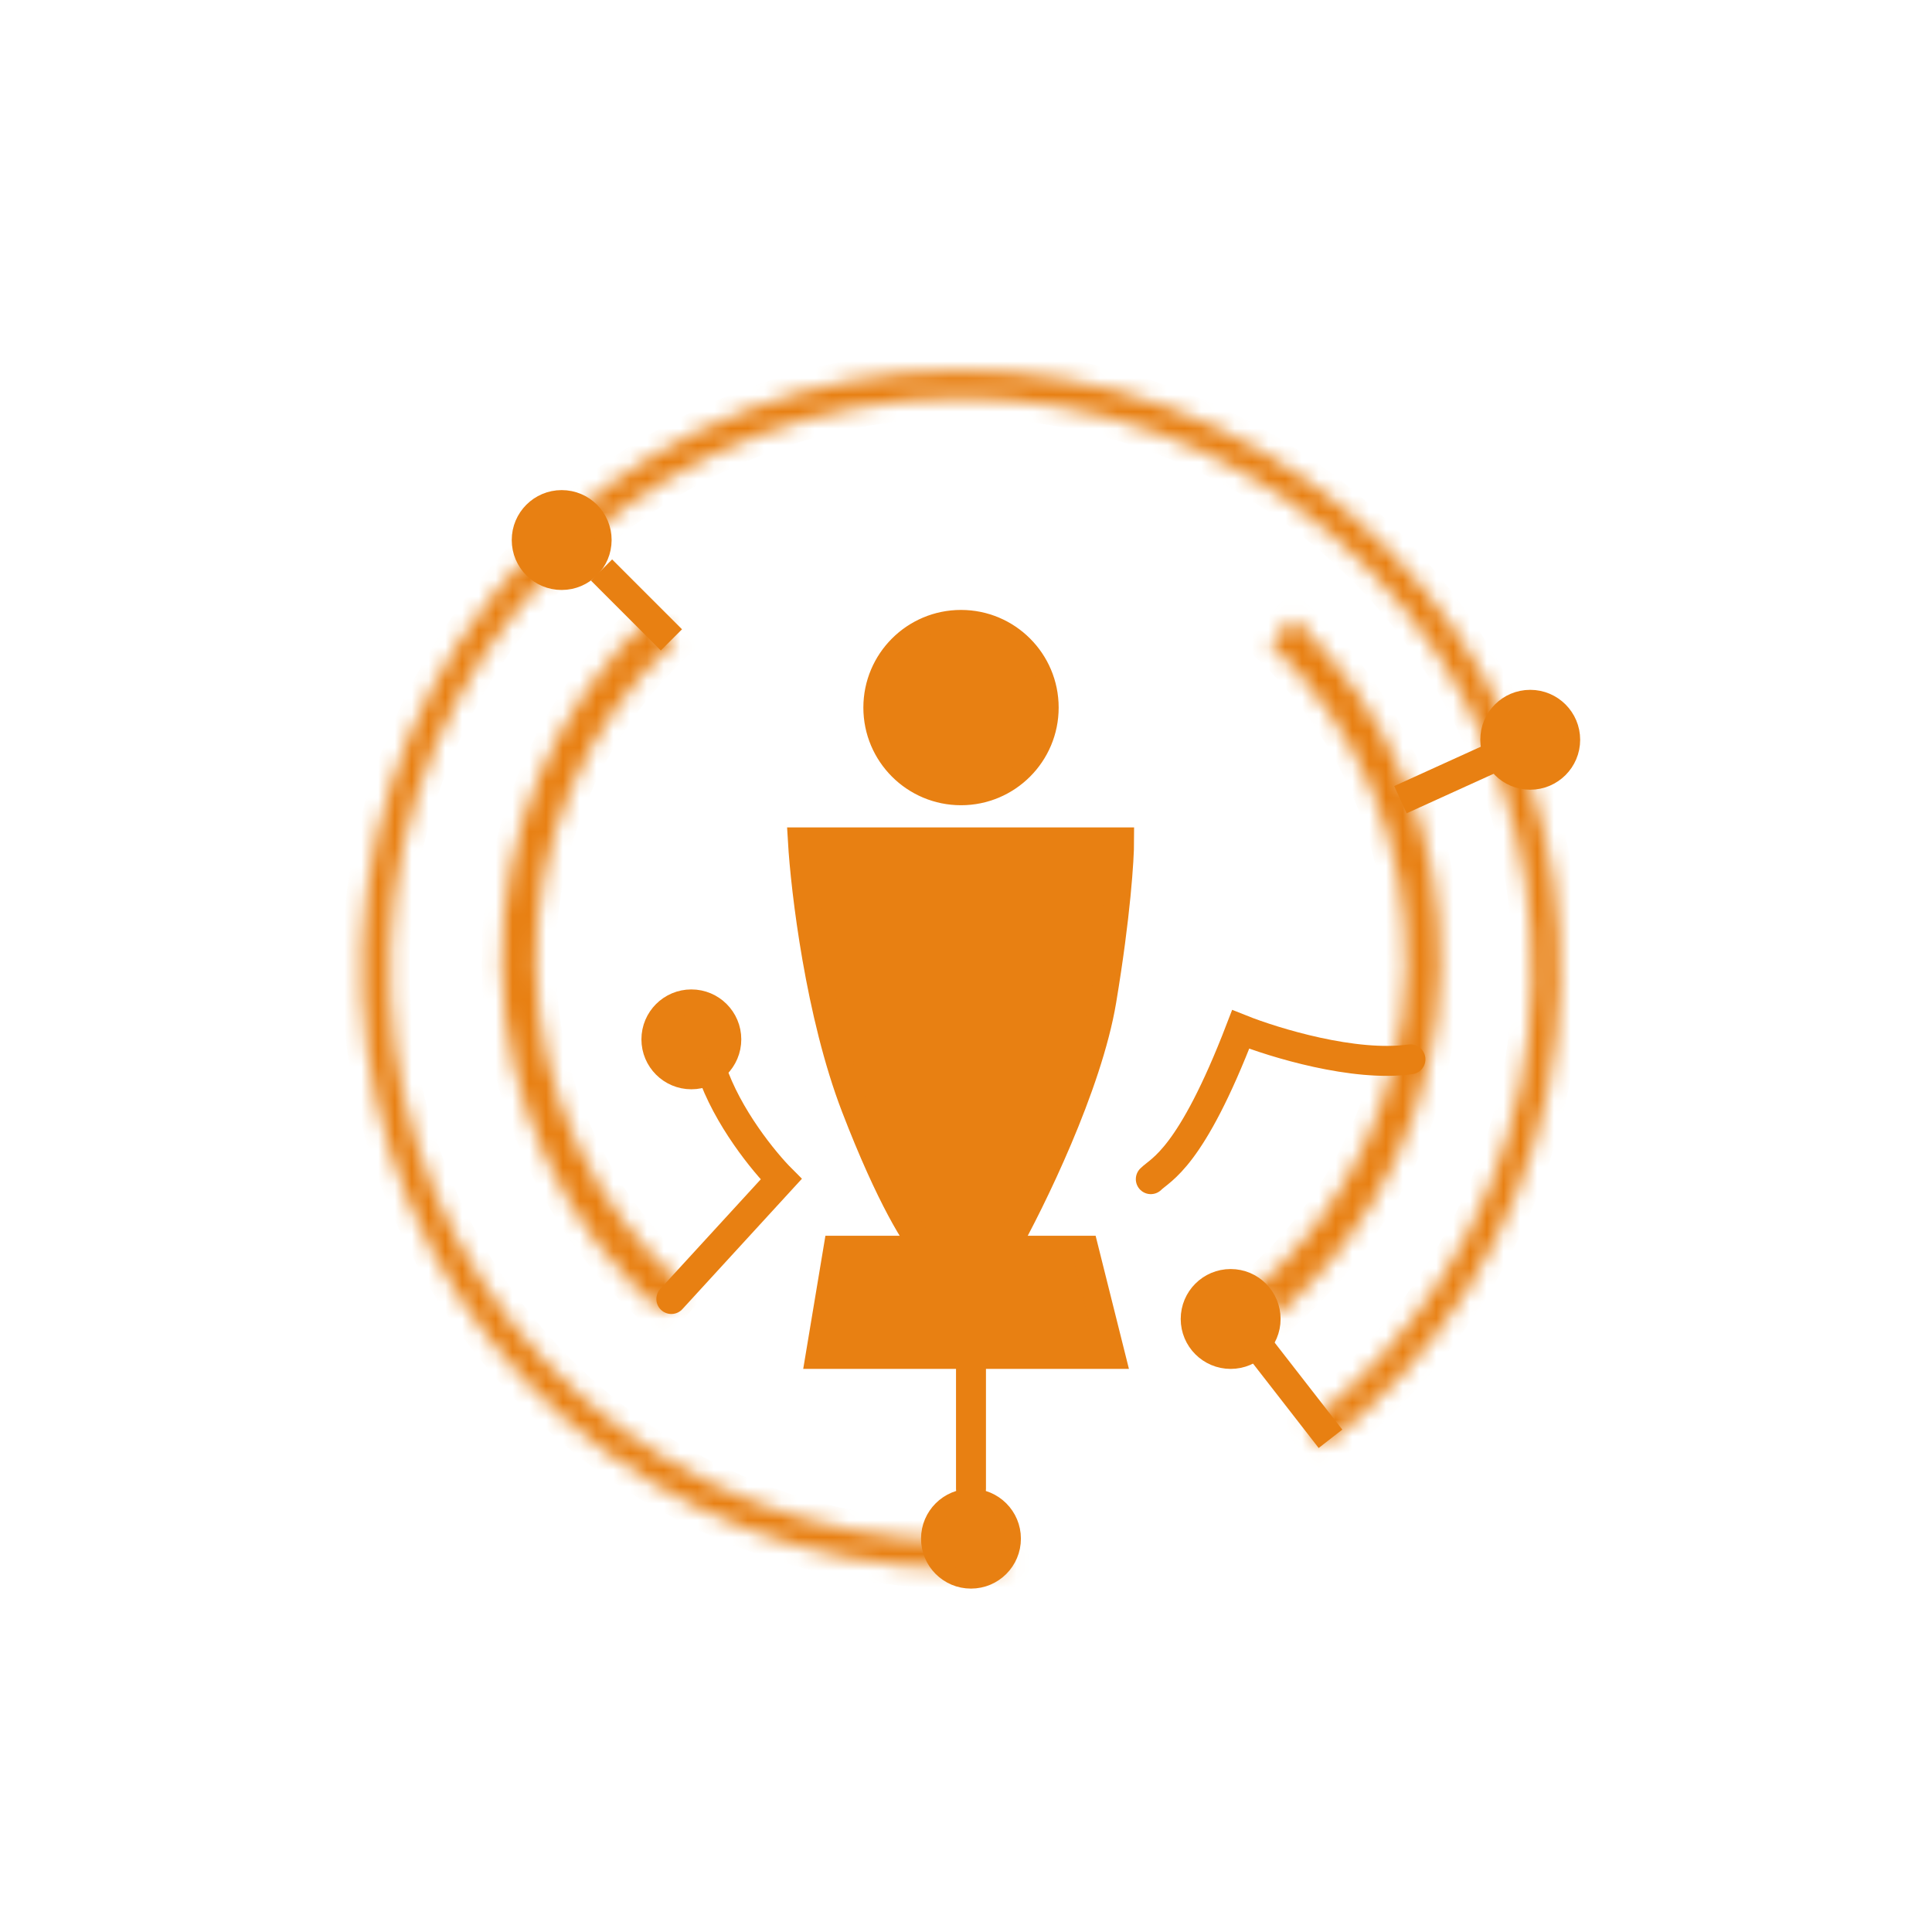 <svg width="115" height="115" viewBox="0 0 115 115" fill="none" xmlns="http://www.w3.org/2000/svg">
<g filter="url(#filter0_i_5988_18803)">
<circle cx="57.215" cy="57.715" r="57.215" fill="white"/>
</g>
<circle cx="57.215" cy="57.715" r="53.898" stroke="white" stroke-width="6.634"/>
<mask id="path-3-inside-1_5988_18803" fill="white">
<path d="M78.736 86.138C85.58 80.956 90.325 73.478 92.1 65.078C93.874 56.679 92.56 47.921 88.397 40.413C84.234 32.904 77.503 27.149 69.439 24.204C61.375 21.259 52.519 21.322 44.497 24.381C36.476 27.439 29.826 33.289 25.77 40.855C21.714 48.422 20.524 57.198 22.417 65.571C24.311 73.945 29.161 81.355 36.078 86.44C42.995 91.526 51.514 93.945 60.071 93.255L59.938 91.61C51.777 92.268 43.652 89.96 37.056 85.11C30.459 80.26 25.833 73.193 24.027 65.207C22.222 57.221 23.357 48.852 27.225 41.635C31.094 34.419 37.435 28.84 45.085 25.923C52.736 23.006 61.182 22.946 68.873 25.755C76.564 28.563 82.983 34.052 86.953 41.213C90.923 48.374 92.177 56.726 90.484 64.737C88.792 72.748 84.266 79.879 77.739 84.822L78.736 86.138Z"/>
</mask>
<path d="M78.736 86.138C85.58 80.956 90.325 73.478 92.1 65.078C93.874 56.679 92.56 47.921 88.397 40.413C84.234 32.904 77.503 27.149 69.439 24.204C61.375 21.259 52.519 21.322 44.497 24.381C36.476 27.439 29.826 33.289 25.77 40.855C21.714 48.422 20.524 57.198 22.417 65.571C24.311 73.945 29.161 81.355 36.078 86.44C42.995 91.526 51.514 93.945 60.071 93.255L59.938 91.61C51.777 92.268 43.652 89.96 37.056 85.11C30.459 80.26 25.833 73.193 24.027 65.207C22.222 57.221 23.357 48.852 27.225 41.635C31.094 34.419 37.435 28.84 45.085 25.923C52.736 23.006 61.182 22.946 68.873 25.755C76.564 28.563 82.983 34.052 86.953 41.213C90.923 48.374 92.177 56.726 90.484 64.737C88.792 72.748 84.266 79.879 77.739 84.822L78.736 86.138Z" stroke="#E88012" stroke-width="2.378" mask="url(#path-3-inside-1_5988_18803)"/>
<mask id="path-4-inside-2_5988_18803" fill="white">
<path d="M39.435 78.163C36.485 75.589 34.109 72.425 32.461 68.874C30.813 65.324 29.929 61.467 29.867 57.553C29.805 53.639 30.566 49.756 32.101 46.155C33.636 42.554 35.91 39.316 38.777 36.65L40.162 38.14C37.504 40.611 35.395 43.614 33.972 46.952C32.549 50.291 31.843 53.892 31.901 57.521C31.958 61.15 32.778 64.726 34.306 68.018C35.834 71.31 38.037 74.244 40.772 76.63L39.435 78.163Z"/>
</mask>
<path d="M39.435 78.163C36.485 75.589 34.109 72.425 32.461 68.874C30.813 65.324 29.929 61.467 29.867 57.553C29.805 53.639 30.566 49.756 32.101 46.155C33.636 42.554 35.91 39.316 38.777 36.65L40.162 38.14C37.504 40.611 35.395 43.614 33.972 46.952C32.549 50.291 31.843 53.892 31.901 57.521C31.958 61.15 32.778 64.726 34.306 68.018C35.834 71.31 38.037 74.244 40.772 76.63L39.435 78.163Z" stroke="#E88012" stroke-width="2.378" mask="url(#path-4-inside-2_5988_18803)"/>
<mask id="path-5-inside-3_5988_18803" fill="white">
<path d="M77.005 36.819C79.848 39.509 82.094 42.767 83.597 46.382C85.1 49.996 85.827 53.886 85.731 57.799C85.634 61.712 84.716 65.561 83.037 69.097C81.358 72.633 78.954 75.776 75.981 78.324L74.658 76.779C77.414 74.417 79.642 71.503 81.2 68.224C82.757 64.946 83.608 61.377 83.697 57.749C83.787 54.12 83.113 50.514 81.719 47.163C80.325 43.812 78.243 40.791 75.607 38.296L77.005 36.819Z"/>
</mask>
<path d="M77.005 36.819C79.848 39.509 82.094 42.767 83.597 46.382C85.1 49.996 85.827 53.886 85.731 57.799C85.634 61.712 84.716 65.561 83.037 69.097C81.358 72.633 78.954 75.776 75.981 78.324L74.658 76.779C77.414 74.417 79.642 71.503 81.2 68.224C82.757 64.946 83.608 61.377 83.697 57.749C83.787 54.12 83.113 50.514 81.719 47.163C80.325 43.812 78.243 40.791 75.607 38.296L77.005 36.819Z" stroke="#E88012" stroke-width="2.378" mask="url(#path-5-inside-3_5988_18803)"/>
<path d="M35.805 33.928L39.966 38.089" stroke="#E88012" stroke-width="1.783"/>
<circle cx="33.433" cy="32.145" r="2.477" fill="#E88012" stroke="#E88012" stroke-width="0.991"/>
<circle cx="91.085" cy="44.034" r="2.477" fill="#E88012" stroke="#E88012" stroke-width="0.991"/>
<path d="M83.359 47.6L89.898 44.628" stroke="#E88012" stroke-width="1.783"/>
<circle cx="73.253" cy="78.51" r="2.477" fill="#E88012" stroke="#E88012" stroke-width="0.991"/>
<circle cx="57.796" cy="91.587" r="2.477" fill="#E88012" stroke="#E88012" stroke-width="0.991"/>
<path d="M75.035 80.293L79.196 85.643" stroke="#E88012" stroke-width="1.783"/>
<path d="M57.797 88.615V80.293" stroke="#E88012" stroke-width="1.783" stroke-linecap="round"/>
<path d="M68.5 70.188C69.094 69.593 70.878 68.999 73.85 61.272C75.831 62.064 80.626 63.53 83.955 63.055" stroke="#E88012" stroke-width="1.783" stroke-linecap="round"/>
<path d="M39.961 77.322L46.5 70.189C45.509 69.198 43.29 66.503 42.339 63.65" stroke="#E88012" stroke-width="1.783" stroke-linecap="round"/>
<circle cx="41.152" cy="61.866" r="2.229" fill="#E88012" stroke="#E88012" stroke-width="1.486"/>
<path d="M50.862 65.895C48.748 60.4 47.867 53.038 47.691 50.044H66.713C66.713 51.1 66.502 54.482 65.656 59.554C64.811 64.627 61.429 71.531 59.844 74.349H55.089C54.56 73.82 52.975 71.39 50.862 65.895Z" fill="#E88012" stroke="#E88012" stroke-width="1.585" stroke-linecap="round"/>
<path d="M48.746 80.689L49.803 74.349H64.597L66.183 80.689H48.746Z" fill="#E88012" stroke="#E88012" stroke-width="1.585" stroke-linecap="round"/>
<circle cx="57.203" cy="42.118" r="5.284" fill="#E88012" stroke="#E88012" stroke-width="1.057"/>
<defs>
<filter id="filter0_i_5988_18803" x="0" y="0.5" width="114.43" height="116.088" filterUnits="userSpaceOnUse" color-interpolation-filters="sRGB">
<feFlood flood-opacity="0" result="BackgroundImageFix"/>
<feBlend mode="normal" in="SourceGraphic" in2="BackgroundImageFix" result="shape"/>
<feColorMatrix in="SourceAlpha" type="matrix" values="0 0 0 0 0 0 0 0 0 0 0 0 0 0 0 0 0 0 127 0" result="hardAlpha"/>
<feOffset dy="1.658"/>
<feGaussianBlur stdDeviation="10.614"/>
<feComposite in2="hardAlpha" operator="arithmetic" k2="-1" k3="1"/>
<feColorMatrix type="matrix" values="0 0 0 0 0 0 0 0 0 0 0 0 0 0 0 0 0 0 0.25 0"/>
<feBlend mode="normal" in2="shape" result="effect1_innerShadow_5988_18803"/>
</filter>
</defs>
</svg>
